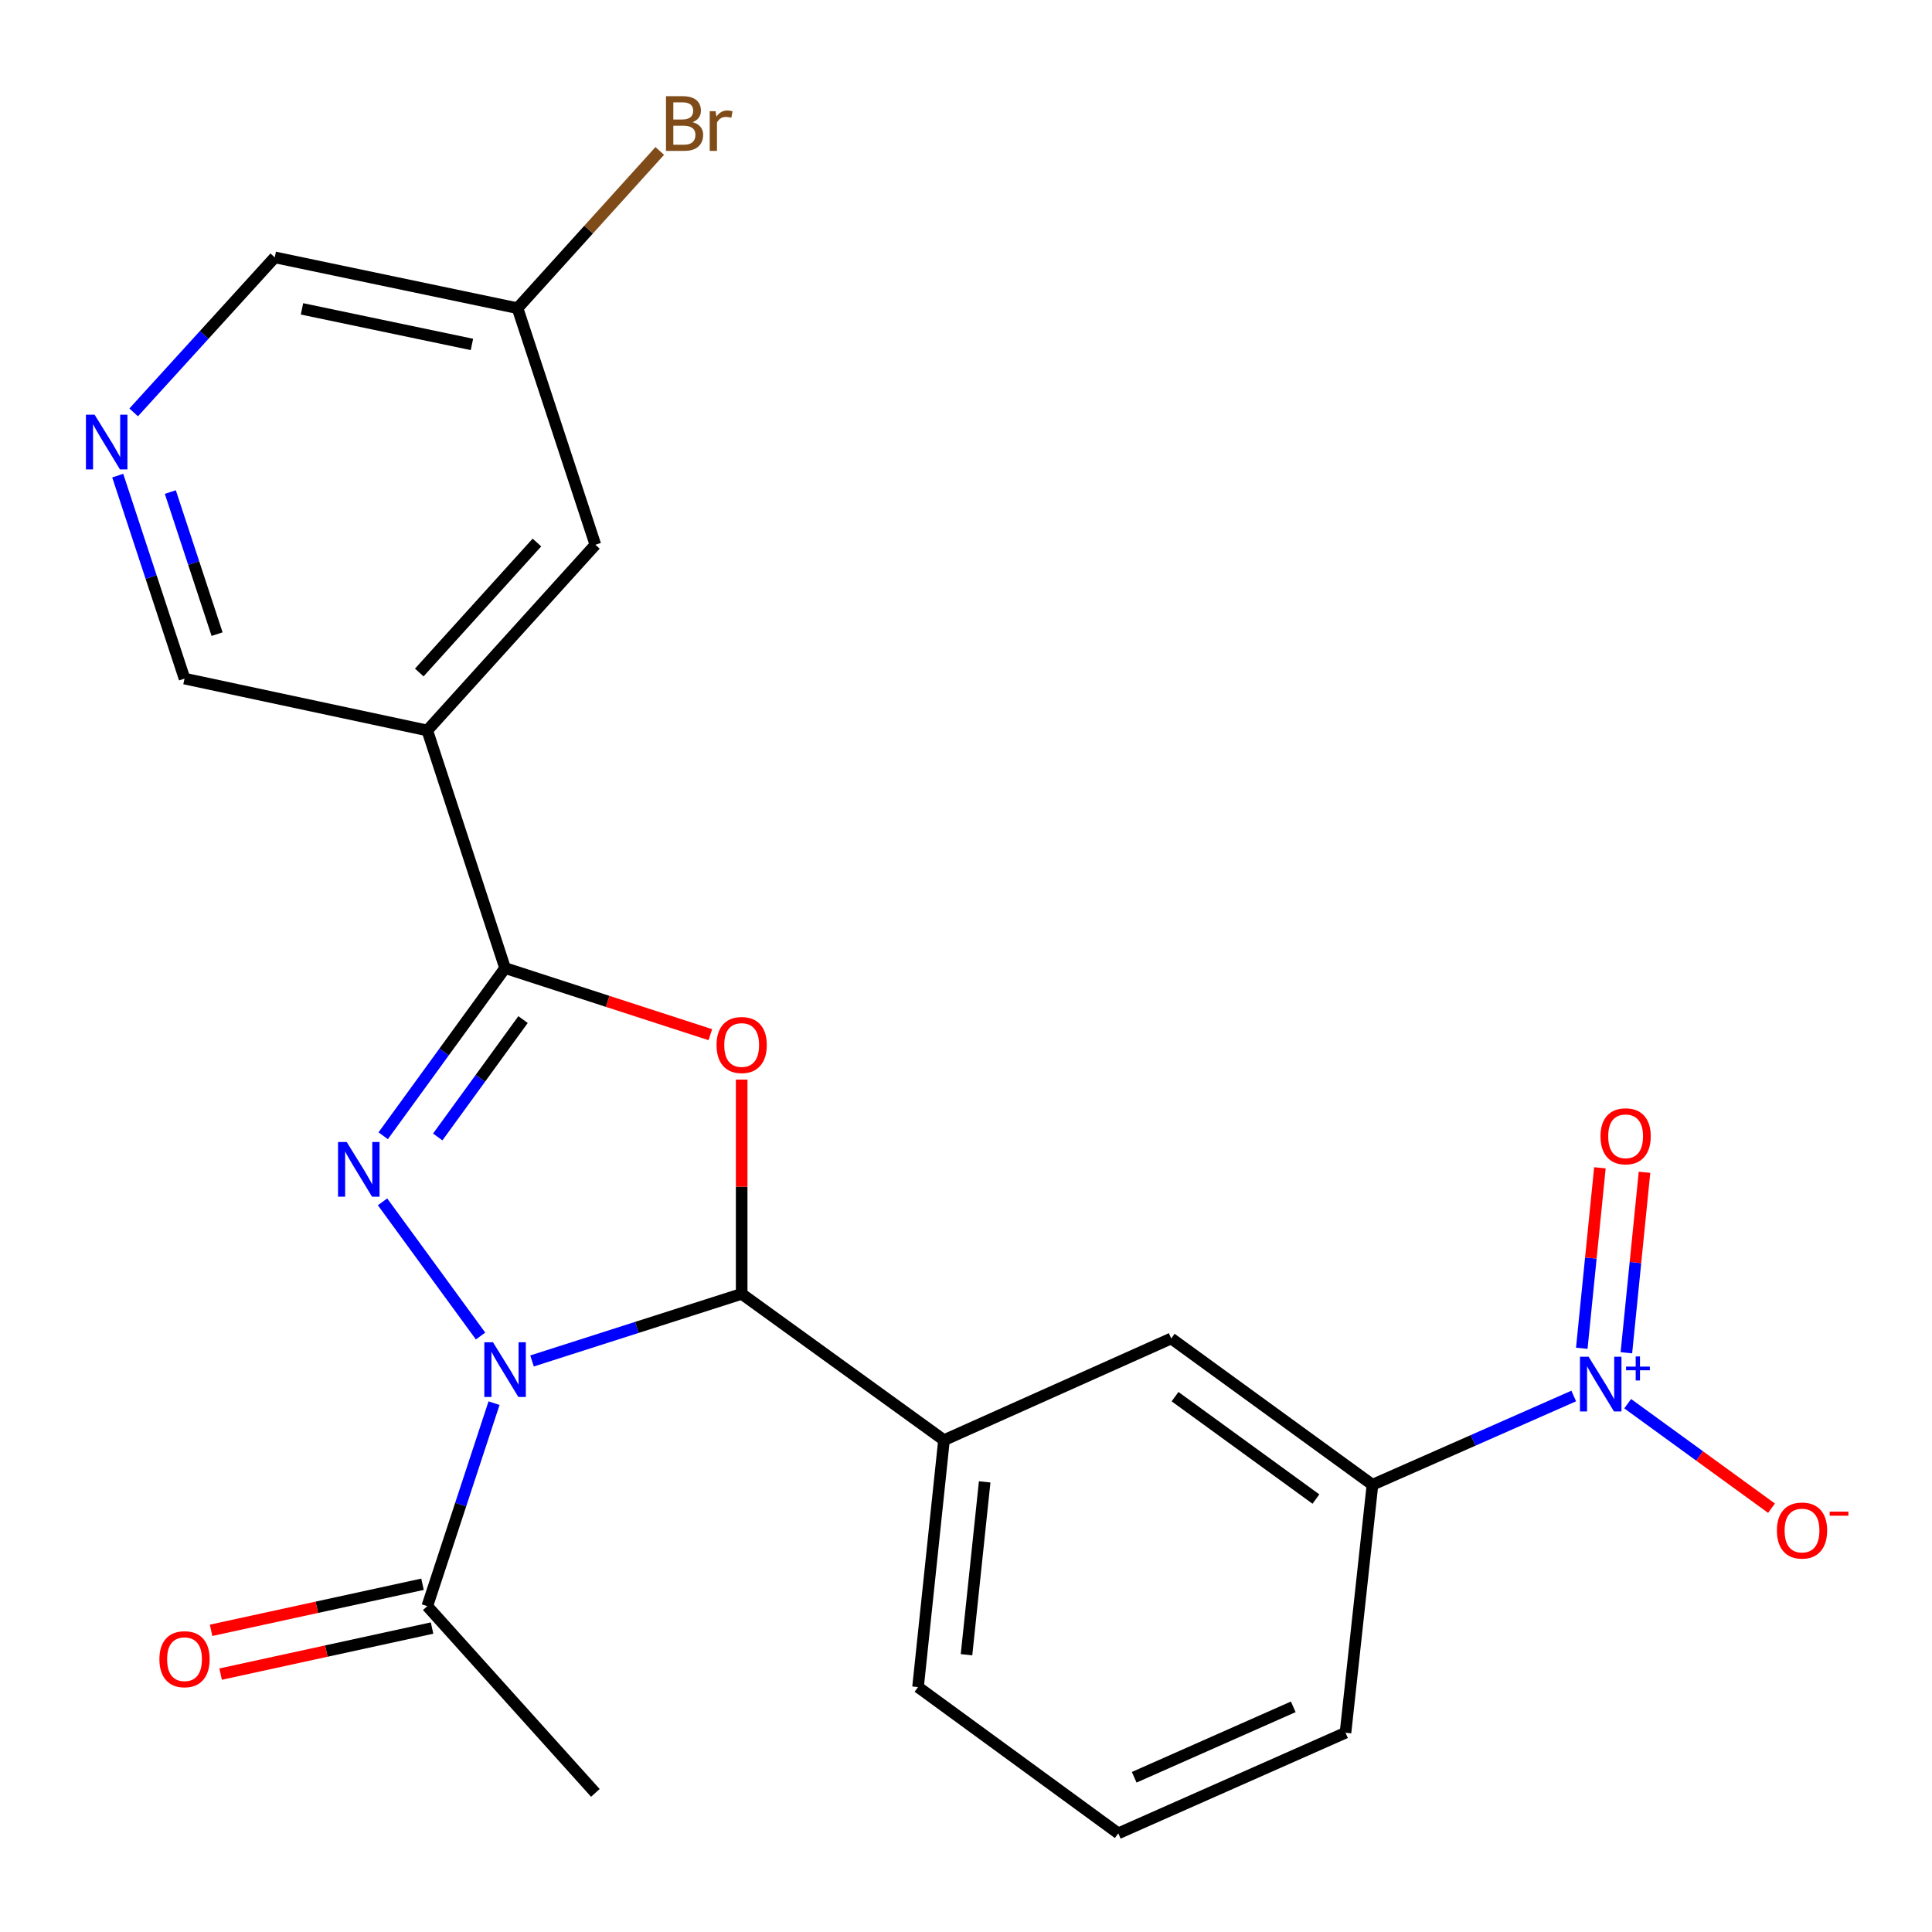 <?xml version='1.0' encoding='iso-8859-1'?>
<svg version='1.1' baseProfile='full'
              xmlns='http://www.w3.org/2000/svg'
                      xmlns:rdkit='http://www.rdkit.org/xml'
                      xmlns:xlink='http://www.w3.org/1999/xlink'
                  xml:space='preserve'
width='1000px' height='1000px' viewBox='0 0 1000 1000'>
<!-- END OF HEADER -->
<rect style='opacity:1.0;fill:#FFFFFF;stroke:none' width='1000' height='1000' x='0' y='0'> </rect>
<path class='bond-0' d='M 248.739,691.526 L 198.001,622.074' style='fill:none;fill-rule:evenodd;stroke:#0000FF;stroke-width:6px;stroke-linecap:butt;stroke-linejoin:miter;stroke-opacity:1' />
<path class='bond-2' d='M 275.382,704.429 L 329.633,687.064' style='fill:none;fill-rule:evenodd;stroke:#0000FF;stroke-width:6px;stroke-linecap:butt;stroke-linejoin:miter;stroke-opacity:1' />
<path class='bond-2' d='M 329.633,687.064 L 383.885,669.7' style='fill:none;fill-rule:evenodd;stroke:#000000;stroke-width:6px;stroke-linecap:butt;stroke-linejoin:miter;stroke-opacity:1' />
<path class='bond-6' d='M 255.711,726.277 L 238.437,778.808' style='fill:none;fill-rule:evenodd;stroke:#0000FF;stroke-width:6px;stroke-linecap:butt;stroke-linejoin:miter;stroke-opacity:1' />
<path class='bond-6' d='M 238.437,778.808 L 221.162,831.34' style='fill:none;fill-rule:evenodd;stroke:#000000;stroke-width:6px;stroke-linecap:butt;stroke-linejoin:miter;stroke-opacity:1' />
<path class='bond-1' d='M 198.339,587.863 L 229.883,544.469' style='fill:none;fill-rule:evenodd;stroke:#0000FF;stroke-width:6px;stroke-linecap:butt;stroke-linejoin:miter;stroke-opacity:1' />
<path class='bond-1' d='M 229.883,544.469 L 261.427,501.074' style='fill:none;fill-rule:evenodd;stroke:#000000;stroke-width:6px;stroke-linecap:butt;stroke-linejoin:miter;stroke-opacity:1' />
<path class='bond-1' d='M 226.568,588.486 L 248.649,558.11' style='fill:none;fill-rule:evenodd;stroke:#0000FF;stroke-width:6px;stroke-linecap:butt;stroke-linejoin:miter;stroke-opacity:1' />
<path class='bond-1' d='M 248.649,558.11 L 270.73,527.734' style='fill:none;fill-rule:evenodd;stroke:#000000;stroke-width:6px;stroke-linecap:butt;stroke-linejoin:miter;stroke-opacity:1' />
<path class='bond-5' d='M 261.427,501.074 L 221.162,378.076' style='fill:none;fill-rule:evenodd;stroke:#000000;stroke-width:6px;stroke-linecap:butt;stroke-linejoin:miter;stroke-opacity:1' />
<path class='bond-23' d='M 261.427,501.074 L 314.547,518.311' style='fill:none;fill-rule:evenodd;stroke:#000000;stroke-width:6px;stroke-linecap:butt;stroke-linejoin:miter;stroke-opacity:1' />
<path class='bond-23' d='M 314.547,518.311 L 367.666,535.548' style='fill:none;fill-rule:evenodd;stroke:#FF0000;stroke-width:6px;stroke-linecap:butt;stroke-linejoin:miter;stroke-opacity:1' />
<path class='bond-3' d='M 383.885,669.7 L 383.885,614.246' style='fill:none;fill-rule:evenodd;stroke:#000000;stroke-width:6px;stroke-linecap:butt;stroke-linejoin:miter;stroke-opacity:1' />
<path class='bond-3' d='M 383.885,614.246 L 383.885,558.793' style='fill:none;fill-rule:evenodd;stroke:#FF0000;stroke-width:6px;stroke-linecap:butt;stroke-linejoin:miter;stroke-opacity:1' />
<path class='bond-7' d='M 383.885,669.7 L 488.607,745.422' style='fill:none;fill-rule:evenodd;stroke:#000000;stroke-width:6px;stroke-linecap:butt;stroke-linejoin:miter;stroke-opacity:1' />
<path class='bond-4' d='M 814.558,722.569 L 762.472,745.537' style='fill:none;fill-rule:evenodd;stroke:#0000FF;stroke-width:6px;stroke-linecap:butt;stroke-linejoin:miter;stroke-opacity:1' />
<path class='bond-4' d='M 762.472,745.537 L 710.386,768.506' style='fill:none;fill-rule:evenodd;stroke:#000000;stroke-width:6px;stroke-linecap:butt;stroke-linejoin:miter;stroke-opacity:1' />
<path class='bond-10' d='M 842.486,726.553 L 879.709,753.6' style='fill:none;fill-rule:evenodd;stroke:#0000FF;stroke-width:6px;stroke-linecap:butt;stroke-linejoin:miter;stroke-opacity:1' />
<path class='bond-10' d='M 879.709,753.6 L 916.931,780.646' style='fill:none;fill-rule:evenodd;stroke:#FF0000;stroke-width:6px;stroke-linecap:butt;stroke-linejoin:miter;stroke-opacity:1' />
<path class='bond-11' d='M 841.814,700.183 L 846.504,653.476' style='fill:none;fill-rule:evenodd;stroke:#0000FF;stroke-width:6px;stroke-linecap:butt;stroke-linejoin:miter;stroke-opacity:1' />
<path class='bond-11' d='M 846.504,653.476 L 851.195,606.769' style='fill:none;fill-rule:evenodd;stroke:#FF0000;stroke-width:6px;stroke-linecap:butt;stroke-linejoin:miter;stroke-opacity:1' />
<path class='bond-11' d='M 818.73,697.865 L 823.42,651.158' style='fill:none;fill-rule:evenodd;stroke:#0000FF;stroke-width:6px;stroke-linecap:butt;stroke-linejoin:miter;stroke-opacity:1' />
<path class='bond-11' d='M 823.42,651.158 L 828.111,604.451' style='fill:none;fill-rule:evenodd;stroke:#FF0000;stroke-width:6px;stroke-linecap:butt;stroke-linejoin:miter;stroke-opacity:1' />
<path class='bond-13' d='M 221.162,378.076 L 308.163,281.963' style='fill:none;fill-rule:evenodd;stroke:#000000;stroke-width:6px;stroke-linecap:butt;stroke-linejoin:miter;stroke-opacity:1' />
<path class='bond-13' d='M 217.012,348.089 L 277.913,280.811' style='fill:none;fill-rule:evenodd;stroke:#000000;stroke-width:6px;stroke-linecap:butt;stroke-linejoin:miter;stroke-opacity:1' />
<path class='bond-15' d='M 221.162,378.076 L 95.509,351.241' style='fill:none;fill-rule:evenodd;stroke:#000000;stroke-width:6px;stroke-linecap:butt;stroke-linejoin:miter;stroke-opacity:1' />
<path class='bond-14' d='M 218.693,820.005 L 163.974,831.927' style='fill:none;fill-rule:evenodd;stroke:#000000;stroke-width:6px;stroke-linecap:butt;stroke-linejoin:miter;stroke-opacity:1' />
<path class='bond-14' d='M 163.974,831.927 L 109.254,843.849' style='fill:none;fill-rule:evenodd;stroke:#FF0000;stroke-width:6px;stroke-linecap:butt;stroke-linejoin:miter;stroke-opacity:1' />
<path class='bond-14' d='M 223.632,842.674 L 168.912,854.595' style='fill:none;fill-rule:evenodd;stroke:#000000;stroke-width:6px;stroke-linecap:butt;stroke-linejoin:miter;stroke-opacity:1' />
<path class='bond-14' d='M 168.912,854.595 L 114.193,866.517' style='fill:none;fill-rule:evenodd;stroke:#FF0000;stroke-width:6px;stroke-linecap:butt;stroke-linejoin:miter;stroke-opacity:1' />
<path class='bond-20' d='M 221.162,831.34 L 308.163,927.993' style='fill:none;fill-rule:evenodd;stroke:#000000;stroke-width:6px;stroke-linecap:butt;stroke-linejoin:miter;stroke-opacity:1' />
<path class='bond-9' d='M 488.607,745.422 L 606.218,692.784' style='fill:none;fill-rule:evenodd;stroke:#000000;stroke-width:6px;stroke-linecap:butt;stroke-linejoin:miter;stroke-opacity:1' />
<path class='bond-19' d='M 488.607,745.422 L 475.177,873.228' style='fill:none;fill-rule:evenodd;stroke:#000000;stroke-width:6px;stroke-linecap:butt;stroke-linejoin:miter;stroke-opacity:1' />
<path class='bond-19' d='M 509.666,767.018 L 500.264,856.482' style='fill:none;fill-rule:evenodd;stroke:#000000;stroke-width:6px;stroke-linecap:butt;stroke-linejoin:miter;stroke-opacity:1' />
<path class='bond-8' d='M 710.386,768.506 L 606.218,692.784' style='fill:none;fill-rule:evenodd;stroke:#000000;stroke-width:6px;stroke-linecap:butt;stroke-linejoin:miter;stroke-opacity:1' />
<path class='bond-8' d='M 681.12,775.914 L 608.202,722.908' style='fill:none;fill-rule:evenodd;stroke:#000000;stroke-width:6px;stroke-linecap:butt;stroke-linejoin:miter;stroke-opacity:1' />
<path class='bond-24' d='M 710.386,768.506 L 696.428,896.854' style='fill:none;fill-rule:evenodd;stroke:#000000;stroke-width:6px;stroke-linecap:butt;stroke-linejoin:miter;stroke-opacity:1' />
<path class='bond-12' d='M 60.938,246.179 L 78.223,298.71' style='fill:none;fill-rule:evenodd;stroke:#0000FF;stroke-width:6px;stroke-linecap:butt;stroke-linejoin:miter;stroke-opacity:1' />
<path class='bond-12' d='M 78.223,298.71 L 95.509,351.241' style='fill:none;fill-rule:evenodd;stroke:#000000;stroke-width:6px;stroke-linecap:butt;stroke-linejoin:miter;stroke-opacity:1' />
<path class='bond-12' d='M 88.161,254.687 L 100.261,291.458' style='fill:none;fill-rule:evenodd;stroke:#0000FF;stroke-width:6px;stroke-linecap:butt;stroke-linejoin:miter;stroke-opacity:1' />
<path class='bond-12' d='M 100.261,291.458 L 112.361,328.23' style='fill:none;fill-rule:evenodd;stroke:#000000;stroke-width:6px;stroke-linecap:butt;stroke-linejoin:miter;stroke-opacity:1' />
<path class='bond-18' d='M 69.189,213.447 L 105.704,173.329' style='fill:none;fill-rule:evenodd;stroke:#0000FF;stroke-width:6px;stroke-linecap:butt;stroke-linejoin:miter;stroke-opacity:1' />
<path class='bond-18' d='M 105.704,173.329 L 142.218,133.212' style='fill:none;fill-rule:evenodd;stroke:#000000;stroke-width:6px;stroke-linecap:butt;stroke-linejoin:miter;stroke-opacity:1' />
<path class='bond-16' d='M 308.163,281.963 L 267.872,159.519' style='fill:none;fill-rule:evenodd;stroke:#000000;stroke-width:6px;stroke-linecap:butt;stroke-linejoin:miter;stroke-opacity:1' />
<path class='bond-17' d='M 267.872,159.519 L 304.68,118.825' style='fill:none;fill-rule:evenodd;stroke:#000000;stroke-width:6px;stroke-linecap:butt;stroke-linejoin:miter;stroke-opacity:1' />
<path class='bond-17' d='M 304.68,118.825 L 341.488,78.132' style='fill:none;fill-rule:evenodd;stroke:#7F4C19;stroke-width:6px;stroke-linecap:butt;stroke-linejoin:miter;stroke-opacity:1' />
<path class='bond-25' d='M 267.872,159.519 L 142.218,133.212' style='fill:none;fill-rule:evenodd;stroke:#000000;stroke-width:6px;stroke-linecap:butt;stroke-linejoin:miter;stroke-opacity:1' />
<path class='bond-25' d='M 244.27,178.28 L 156.312,159.866' style='fill:none;fill-rule:evenodd;stroke:#000000;stroke-width:6px;stroke-linecap:butt;stroke-linejoin:miter;stroke-opacity:1' />
<path class='bond-22' d='M 475.177,873.228 L 578.817,948.938' style='fill:none;fill-rule:evenodd;stroke:#000000;stroke-width:6px;stroke-linecap:butt;stroke-linejoin:miter;stroke-opacity:1' />
<path class='bond-21' d='M 696.428,896.854 L 578.817,948.938' style='fill:none;fill-rule:evenodd;stroke:#000000;stroke-width:6px;stroke-linecap:butt;stroke-linejoin:miter;stroke-opacity:1' />
<path class='bond-21' d='M 669.392,883.453 L 587.064,919.912' style='fill:none;fill-rule:evenodd;stroke:#000000;stroke-width:6px;stroke-linecap:butt;stroke-linejoin:miter;stroke-opacity:1' />
<path  class='atom-0' d='M 255.167 694.735
L 264.447 709.735
Q 265.367 711.215, 266.847 713.895
Q 268.327 716.575, 268.407 716.735
L 268.407 694.735
L 272.167 694.735
L 272.167 723.055
L 268.287 723.055
L 258.327 706.655
Q 257.167 704.735, 255.927 702.535
Q 254.727 700.335, 254.367 699.655
L 254.367 723.055
L 250.687 723.055
L 250.687 694.735
L 255.167 694.735
' fill='#0000FF'/>
<path  class='atom-1' d='M 179.445 591.082
L 188.725 606.082
Q 189.645 607.562, 191.125 610.242
Q 192.605 612.922, 192.685 613.082
L 192.685 591.082
L 196.445 591.082
L 196.445 619.402
L 192.565 619.402
L 182.605 603.002
Q 181.445 601.082, 180.205 598.882
Q 179.005 596.682, 178.645 596.002
L 178.645 619.402
L 174.965 619.402
L 174.965 591.082
L 179.445 591.082
' fill='#0000FF'/>
<path  class='atom-4' d='M 370.885 540.891
Q 370.885 534.091, 374.245 530.291
Q 377.605 526.491, 383.885 526.491
Q 390.165 526.491, 393.525 530.291
Q 396.885 534.091, 396.885 540.891
Q 396.885 547.771, 393.485 551.691
Q 390.085 555.571, 383.885 555.571
Q 377.645 555.571, 374.245 551.691
Q 370.885 547.811, 370.885 540.891
M 383.885 552.371
Q 388.205 552.371, 390.525 549.491
Q 392.885 546.571, 392.885 540.891
Q 392.885 535.331, 390.525 532.531
Q 388.205 529.691, 383.885 529.691
Q 379.565 529.691, 377.205 532.491
Q 374.885 535.291, 374.885 540.891
Q 374.885 546.611, 377.205 549.491
Q 379.565 552.371, 383.885 552.371
' fill='#FF0000'/>
<path  class='atom-5' d='M 822.266 702.249
L 831.546 717.249
Q 832.466 718.729, 833.946 721.409
Q 835.426 724.089, 835.506 724.249
L 835.506 702.249
L 839.266 702.249
L 839.266 730.569
L 835.386 730.569
L 825.426 714.169
Q 824.266 712.249, 823.026 710.049
Q 821.826 707.849, 821.466 707.169
L 821.466 730.569
L 817.786 730.569
L 817.786 702.249
L 822.266 702.249
' fill='#0000FF'/>
<path  class='atom-5' d='M 841.642 707.354
L 846.632 707.354
L 846.632 702.1
L 848.849 702.1
L 848.849 707.354
L 853.971 707.354
L 853.971 709.255
L 848.849 709.255
L 848.849 714.535
L 846.632 714.535
L 846.632 709.255
L 841.642 709.255
L 841.642 707.354
' fill='#0000FF'/>
<path  class='atom-11' d='M 919.72 792.199
Q 919.72 785.399, 923.08 781.599
Q 926.44 777.799, 932.72 777.799
Q 939 777.799, 942.36 781.599
Q 945.72 785.399, 945.72 792.199
Q 945.72 799.079, 942.32 802.999
Q 938.92 806.879, 932.72 806.879
Q 926.48 806.879, 923.08 802.999
Q 919.72 799.119, 919.72 792.199
M 932.72 803.679
Q 937.04 803.679, 939.36 800.799
Q 941.72 797.879, 941.72 792.199
Q 941.72 786.639, 939.36 783.839
Q 937.04 780.999, 932.72 780.999
Q 928.4 780.999, 926.04 783.799
Q 923.72 786.599, 923.72 792.199
Q 923.72 797.919, 926.04 800.799
Q 928.4 803.679, 932.72 803.679
' fill='#FF0000'/>
<path  class='atom-11' d='M 947.04 782.421
L 956.729 782.421
L 956.729 784.533
L 947.04 784.533
L 947.04 782.421
' fill='#FF0000'/>
<path  class='atom-12' d='M 828.415 588.142
Q 828.415 581.342, 831.775 577.542
Q 835.135 573.742, 841.415 573.742
Q 847.695 573.742, 851.055 577.542
Q 854.415 581.342, 854.415 588.142
Q 854.415 595.022, 851.015 598.942
Q 847.615 602.822, 841.415 602.822
Q 835.175 602.822, 831.775 598.942
Q 828.415 595.062, 828.415 588.142
M 841.415 599.622
Q 845.735 599.622, 848.055 596.742
Q 850.415 593.822, 850.415 588.142
Q 850.415 582.582, 848.055 579.782
Q 845.735 576.942, 841.415 576.942
Q 837.095 576.942, 834.735 579.742
Q 832.415 582.542, 832.415 588.142
Q 832.415 593.862, 834.735 596.742
Q 837.095 599.622, 841.415 599.622
' fill='#FF0000'/>
<path  class='atom-13' d='M 48.958 214.636
L 58.238 229.636
Q 59.158 231.116, 60.638 233.796
Q 62.118 236.476, 62.198 236.636
L 62.198 214.636
L 65.958 214.636
L 65.958 242.956
L 62.078 242.956
L 52.118 226.556
Q 50.958 224.636, 49.718 222.436
Q 48.518 220.236, 48.158 219.556
L 48.158 242.956
L 44.478 242.956
L 44.478 214.636
L 48.958 214.636
' fill='#0000FF'/>
<path  class='atom-15' d='M 82.509 858.796
Q 82.509 851.996, 85.869 848.196
Q 89.229 844.396, 95.509 844.396
Q 101.789 844.396, 105.149 848.196
Q 108.509 851.996, 108.509 858.796
Q 108.509 865.676, 105.109 869.596
Q 101.709 873.476, 95.509 873.476
Q 89.269 873.476, 85.869 869.596
Q 82.509 865.716, 82.509 858.796
M 95.509 870.276
Q 99.829 870.276, 102.149 867.396
Q 104.509 864.476, 104.509 858.796
Q 104.509 853.236, 102.149 850.436
Q 99.829 847.596, 95.509 847.596
Q 91.189 847.596, 88.829 850.396
Q 86.509 853.196, 86.509 858.796
Q 86.509 864.516, 88.829 867.396
Q 91.189 870.276, 95.509 870.276
' fill='#FF0000'/>
<path  class='atom-18' d='M 358.471 63.215
Q 361.191 63.974, 362.551 65.654
Q 363.951 67.294, 363.951 69.734
Q 363.951 73.654, 361.431 75.894
Q 358.951 78.094, 354.231 78.094
L 344.711 78.094
L 344.711 49.775
L 353.071 49.775
Q 357.911 49.775, 360.351 51.734
Q 362.791 53.694, 362.791 57.294
Q 362.791 61.575, 358.471 63.215
M 348.511 52.974
L 348.511 61.855
L 353.071 61.855
Q 355.871 61.855, 357.311 60.734
Q 358.791 59.575, 358.791 57.294
Q 358.791 52.974, 353.071 52.974
L 348.511 52.974
M 354.231 74.894
Q 356.991 74.894, 358.471 73.575
Q 359.951 72.254, 359.951 69.734
Q 359.951 67.415, 358.311 66.254
Q 356.711 65.055, 353.631 65.055
L 348.511 65.055
L 348.511 74.894
L 354.231 74.894
' fill='#7F4C19'/>
<path  class='atom-18' d='M 370.391 57.535
L 370.831 60.374
Q 372.991 57.175, 376.511 57.175
Q 377.631 57.175, 379.151 57.575
L 378.551 60.934
Q 376.831 60.535, 375.871 60.535
Q 374.191 60.535, 373.071 61.215
Q 371.991 61.855, 371.111 63.414
L 371.111 78.094
L 367.351 78.094
L 367.351 57.535
L 370.391 57.535
' fill='#7F4C19'/>
</svg>
